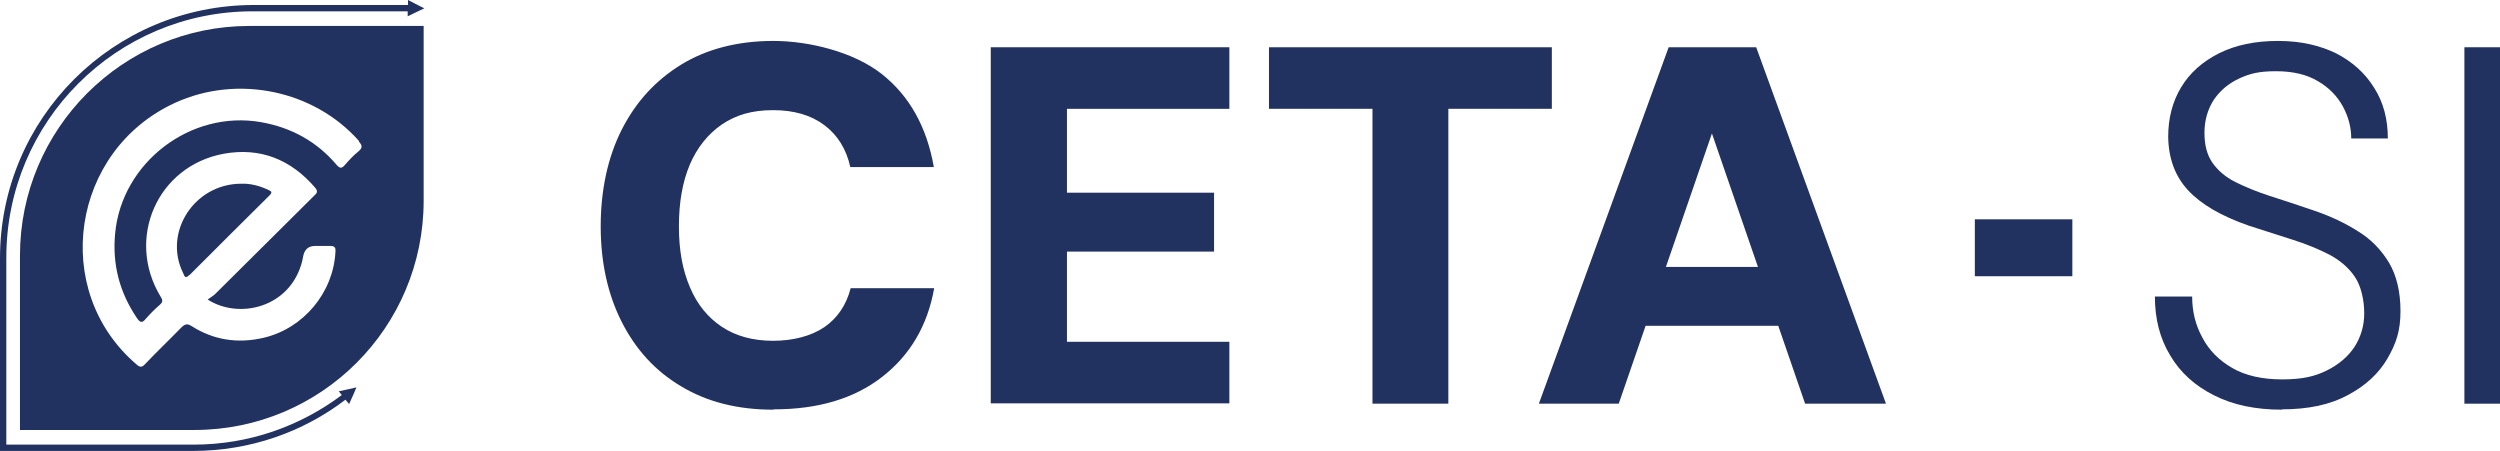 <?xml version="1.0" encoding="UTF-8"?>
<svg id="Calque_2" data-name="Calque 2" xmlns="http://www.w3.org/2000/svg" viewBox="0 0 751.2 135.5">
  <defs>
    <style>
      .cls-1 {
        fill: #223260;
      }
    </style>
  </defs>
  <g id="Calque_1-2" data-name="Calque 1">
    <g>
      <g>
        <g>
          <path class="cls-1" d="M56.9,82.7c8-8,16-16,24.1-24,.8-.8.7-1.2-.3-1.6-2.7-1.3-5.5-2-8.2-1.9-14.1,0-23.5,14.6-17.5,26.8.4.7.5,2,1.8.7Z"/>
          <path class="cls-1" d="M6,76.8v52.4h52.4c38.1,0,68.9-30.8,68.9-68.9V7.8h-52.4C36.9,7.8,6,38.7,6,76.8ZM107.8,42.5c1.1,1.2,1.2,1.9-.1,3-1.5,1.2-2.8,2.6-4.1,4.1-.9,1-1.4,1.1-2.4,0-6-7.1-13.7-11.3-22.8-12.9-21.1-3.7-41.8,12.1-43.8,33.4-.9,9.3,1.3,17.7,6.5,25.4.9,1.3,1.5,1.8,2.7.3,1.3-1.5,2.7-2.9,4.2-4.2.9-.8,1-1.3.3-2.4-10.6-17.4-1.1-39.3,18.9-43,11-2,20.2,1.7,27.5,10.2,1.1,1.3.3,1.8-.4,2.5-9.9,9.8-19.7,19.6-29.6,29.4-.6.6-1.5,1.1-2.3,1.7,9.3,6,24.8,2.6,28.4-11.5.1-.5.2-1,.3-1.5q.6-3.1,3.6-3.1c1.5,0,3,0,4.5,0,1.3,0,1.7.4,1.6,1.7-.6,12.3-9.6,23.1-21.6,25.9-7.7,1.8-15,.7-21.6-3.5-1.4-.9-2.1-.6-3.2.5-3.6,3.7-7.3,7.2-10.8,10.9-1,1.1-1.6,1-2.7,0-25.8-22.2-19.5-64.2,11.7-78.5,18.8-8.6,41.8-3.8,55.3,11.5Z"/>
        </g>
        <path class="cls-1" d="M101.8,117.6l.9,1.1c-12.4,9.3-27.8,14.9-44.5,14.9H1.9v-56.2C1.9,36.5,35,3.4,75.9,3.4h46.6v1.5l3.1-1.5,1.9-.9-2-1-2.9-1.5v1.5h-46.3C34.1,1.5,0,35.5,0,77.6v57.9h57.9c17.3,0,33.2-5.7,45.9-15.4l1.1,1.3,1.4-3.1.8-1.9-2.2.5-3.2.7Z"/>
      </g>
      <g>
        <path class="cls-1" d="M232.4,123.1c-10.7,0-19.9-2.3-27.7-7-7.8-4.6-13.7-11.1-17.9-19.4-4.2-8.3-6.3-17.9-6.3-28.7s2.1-20.7,6.3-29c4.2-8.3,10.1-14.8,17.9-19.6,7.7-4.7,17-7.1,27.7-7.1s24.1,3.3,32.5,9.9c8.4,6.6,13.6,16,15.7,28h-25.1c-1.2-5.4-3.8-9.6-7.8-12.6-4-3-9.1-4.5-15.4-4.5s-11.1,1.4-15.4,4.3c-4.2,2.9-7.4,6.9-9.6,12-2.2,5.2-3.3,11.3-3.3,18.6s1.1,13.1,3.3,18.3c2.2,5.2,5.4,9.1,9.6,11.9,4.2,2.8,9.4,4.2,15.4,4.2s11.4-1.4,15.4-4.1c3.9-2.7,6.6-6.6,7.9-11.7h25.1c-2,11.3-7.3,20.2-15.7,26.7-8.4,6.5-19.2,9.7-32.5,9.7Z"/>
        <path class="cls-1" d="M297.7,121.3V14.2h71.7v18.5h-48.8v25.2h44.2v17.7h-44.2v27.1h48.8v18.5h-71.7Z"/>
        <path class="cls-1" d="M412.4,121.3V32.7h-31.1V14.2h85v18.5h-31.1v88.6h-22.9Z"/>
        <path class="cls-1" d="M462.4,121.3l39-107.1h26.3l39,107.1h-24.3l-28-81.2-28,81.2h-24ZM479.4,97.9l6.1-17.7h56.1l6,17.7h-68.2Z"/>
        <path class="cls-1" d="M685.7,123.1c-7.9,0-14.7-1.4-20.4-4.3-5.8-2.9-10.2-6.9-13.2-12-3.1-5.1-4.6-11-4.6-17.7h11.2c0,4.5,1,8.6,3.1,12.4,2,3.8,5,6.8,9,9.1s9,3.4,15,3.4,9.8-.9,13.4-2.7c3.6-1.8,6.4-4.2,8.3-7.1,1.9-3,2.9-6.3,2.9-10.1s-.9-8.1-2.8-10.9c-1.9-2.8-4.5-5-7.7-6.7-3.3-1.7-7-3.2-11.1-4.5-4.1-1.3-8.5-2.7-13.1-4.2-8.3-2.9-14.3-6.4-18.2-10.6-3.9-4.2-5.9-9.5-6-16.1,0-5.6,1.3-10.6,3.9-14.9,2.6-4.3,6.4-7.7,11.4-10.2,5-2.5,10.9-3.7,17.7-3.7s12.4,1.3,17.4,3.7c4.9,2.5,8.8,6,11.5,10.4,2.8,4.4,4.1,9.5,4.1,15.2h-11c0-3.3-.8-6.4-2.5-9.6-1.7-3.1-4.2-5.7-7.5-7.6-3.3-2-7.5-3-12.6-3s-7.9.7-11.1,2.2c-3.2,1.5-5.7,3.6-7.6,6.4-1.8,2.8-2.8,6.1-2.8,9.9s.8,6.7,2.4,9c1.6,2.3,3.9,4.3,6.9,5.8,3,1.5,6.4,2.9,10.4,4.2,4,1.3,8.4,2.7,13.3,4.4,5,1.7,9.4,3.8,13.3,6.3,3.9,2.4,6.9,5.6,9.2,9.4,2.2,3.8,3.4,8.6,3.4,14.5s-1.3,9.7-3.9,14.2c-2.6,4.5-6.6,8.2-11.9,11-5.3,2.9-11.9,4.3-19.9,4.3Z"/>
        <path class="cls-1" d="M740.5,121.3V14.2h10.7v107.1h-10.7Z"/>
        <path class="cls-1" d="M593.4,83v-17.1h29.3v17.1h-29.3Z"/>
      </g>
    </g>
  </g>
</svg>
